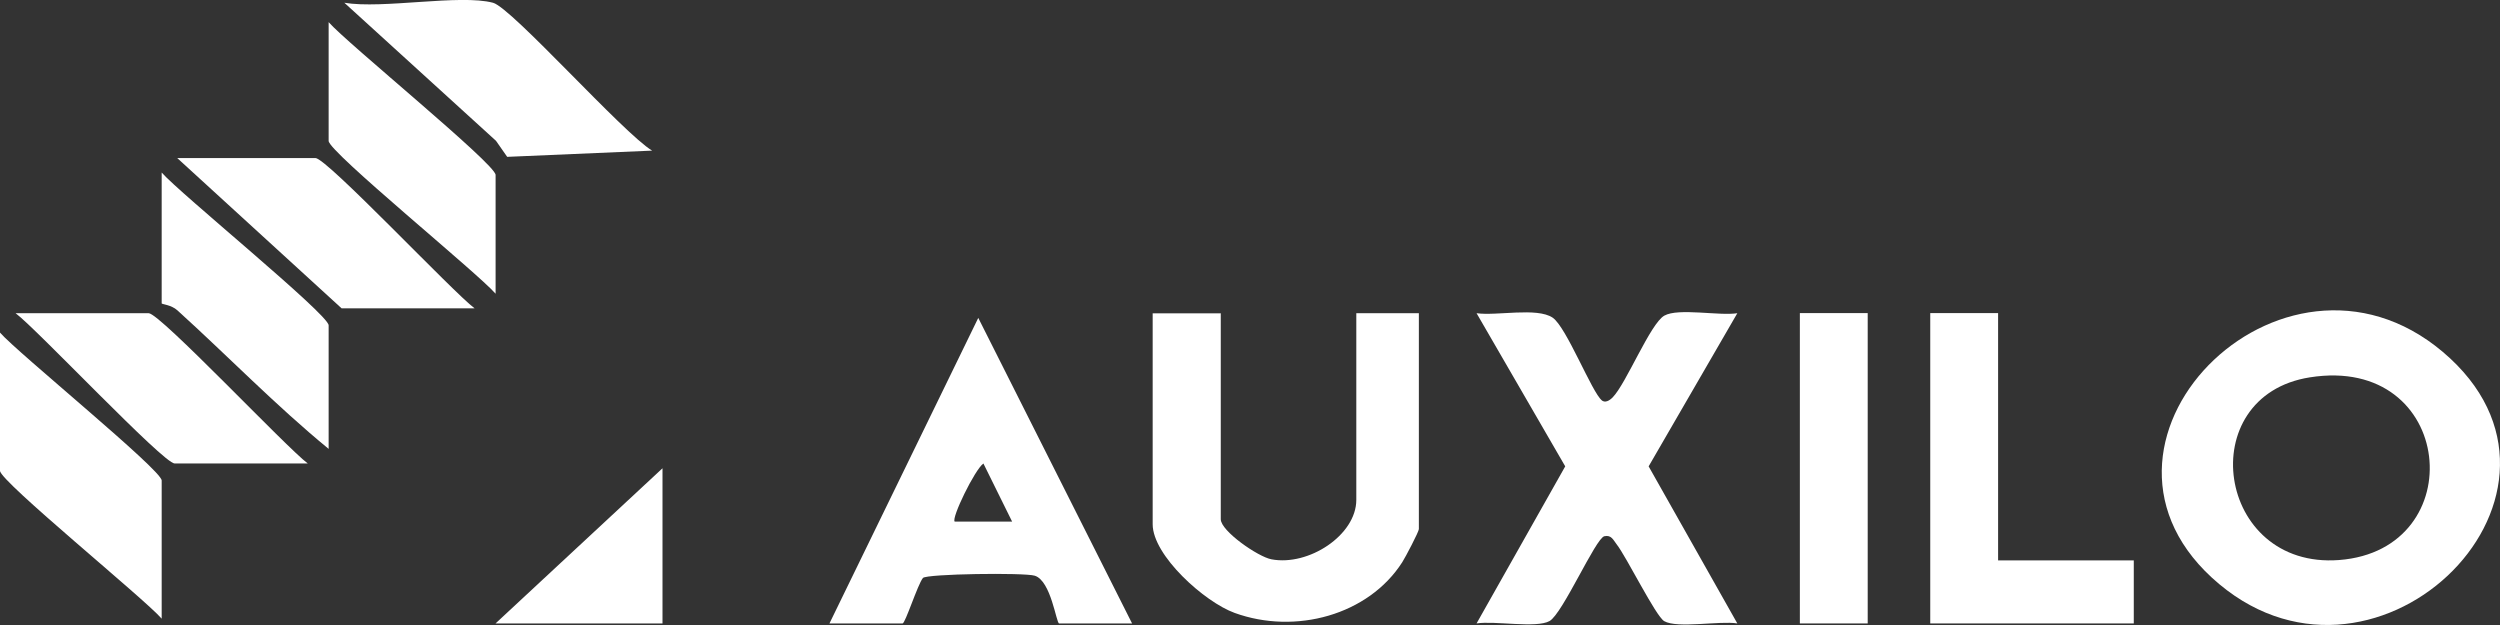 <svg width="88" height="22" viewBox="0 0 88 22" fill="none" xmlns="http://www.w3.org/2000/svg">
<rect x="0" y="0" width="88" height="22" fill="#333333" stroke="none"/>
<g clip-path="url(#clip0_82_622)">
<path d="M86.247 12.617C91.625 17.612 83.42 25.449 77.856 20.332C72.464 15.371 80.651 7.425 86.247 12.617ZM81.304 13.283C77.158 13.94 78.005 20.042 82.337 19.713C87.035 19.355 86.424 12.47 81.304 13.283Z" fill="white"/>
<path d="M42.971 11.021V18.277C42.971 18.69 44.281 19.6 44.756 19.688C46.061 19.936 47.742 18.837 47.742 17.595V11.025H49.944V18.623C49.944 18.715 49.473 19.612 49.36 19.789C48.168 21.651 45.599 22.35 43.46 21.575C42.4 21.192 40.574 19.553 40.574 18.454V11.03H42.962L42.971 11.021Z" fill="white"/>
<path d="M56.383 14.095C56.501 14.184 56.642 14.112 56.764 13.99C57.244 13.502 58.091 11.387 58.585 11.11C59.079 10.832 60.525 11.126 61.154 11.025L58.032 16.416L61.154 21.945C60.538 21.844 59.047 22.131 58.581 21.865C58.282 21.693 57.253 19.6 56.904 19.157C56.791 19.014 56.723 18.82 56.474 18.875C56.166 18.943 55.006 21.6 54.544 21.861C54.081 22.122 52.604 21.844 51.975 21.945L55.096 16.416L51.975 11.025C52.686 11.126 54.1 10.81 54.652 11.181C55.137 11.505 56.039 13.826 56.388 14.095H56.383Z" fill="white"/>
<path d="M29.197 21.945L34.435 11.19L39.849 21.945H37.281C37.181 21.945 37 20.446 36.424 20.265C36.062 20.151 32.605 20.198 32.487 20.345C32.301 20.577 31.866 21.945 31.771 21.945H29.202H29.197ZM35.627 18.361L34.616 16.315C34.317 16.521 33.474 18.252 33.606 18.361H35.627Z" fill="white"/>
<path d="M70.333 11.021V19.726H75.109V21.945H67.945V11.021H70.333Z" fill="white"/>
<path d="M5.691 21.777C5.093 21.082 0 16.942 0 16.572V11.707C0.598 12.402 5.691 16.542 5.691 16.913V21.777Z" fill="white"/>
<path d="M17.354 0.097C18.011 0.27 21.944 4.696 22.955 5.302L17.853 5.521L17.459 4.957L12.121 0.097C13.471 0.324 16.19 -0.211 17.354 0.097Z" fill="white"/>
<path d="M11.568 15.801C9.701 14.268 8.029 12.541 6.244 10.924C6.031 10.73 5.691 10.709 5.691 10.68V6.073C6.308 6.789 11.568 11.067 11.568 11.451V15.805V15.801Z" fill="white"/>
<path d="M65.743 11.021H63.355V21.945H65.743V11.021Z" fill="white"/>
<path d="M16.709 10.853H12.024L6.238 5.563H11.104C11.503 5.563 15.957 10.297 16.705 10.853H16.709Z" fill="white"/>
<path d="M10.834 16.315H6.149C5.75 16.315 1.296 11.581 0.549 11.025H5.234C5.633 11.025 10.086 15.759 10.834 16.315Z" fill="white"/>
<path d="M17.445 10.339C16.829 9.623 11.568 5.344 11.568 4.961V0.779C12.185 1.495 17.445 5.774 17.445 6.157V10.339Z" fill="white"/>
<path d="M23.32 21.945H17.443L23.32 16.483V21.945Z" fill="white"/>
</g>
<defs>
<clipPath id="clip0_82_622">
<rect width="88" height="22" fill="white"/>
</clipPath>
</defs>
</svg>
